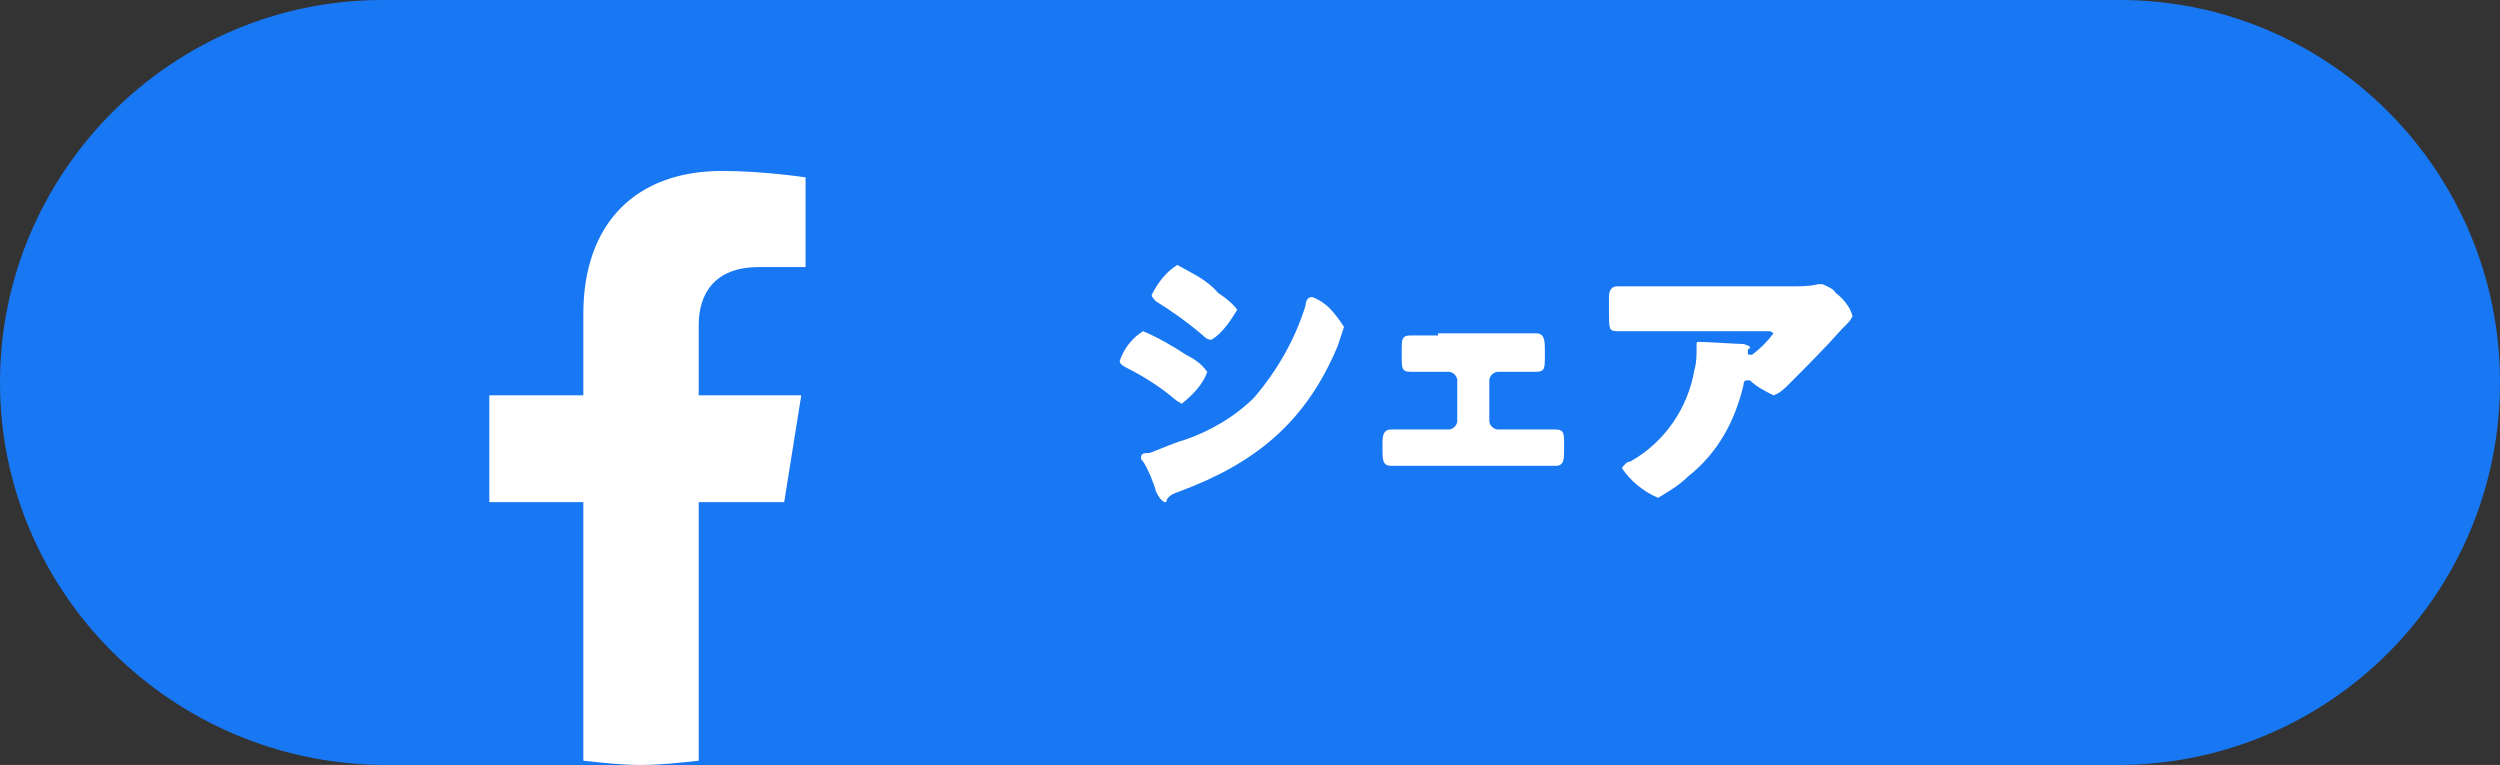 <?xml version="1.0" encoding="utf-8"?>
<!-- Generator: Adobe Illustrator 25.2.1, SVG Export Plug-In . SVG Version: 6.00 Build 0)  -->
<svg version="1.1" id="share_facebook.svg" xmlns="http://www.w3.org/2000/svg" xmlns:xlink="http://www.w3.org/1999/xlink" x="0px"
	 y="0px" viewBox="0 0 117 35.8" style="enable-background:new 0 0 117 35.8;" xml:space="preserve">
<rect x="0" y="0" width="117" height="35.8" fill="#333333" stroke="none"/>
<style type="text/css">
	.st0{fill-rule:evenodd;clip-rule:evenodd;fill:#1877F2;}
	.st1{fill-rule:evenodd;clip-rule:evenodd;fill:#FFFFFF;}
	.st2{fill:#FFFFFF;}
</style>
<path id="長方形_929" class="st0" d="M17.9,0h81.3C109,0,117,8,117,17.9s-8,17.9-17.9,17.9H17.9C8,35.7,0,27.7,0,17.9S8,0,17.9,0
	z"/>
<path id="シェア" class="st1" d="M55.1,12.4c-0.5,0.3-0.9,0.8-1.2,1.4c0,0.1,0.1,0.2,0.2,0.3c0.8,0.5,1.5,1,2.2,1.6
	c0.1,0.1,0.2,0.2,0.4,0.2c0.5-0.3,0.9-0.9,1.2-1.4c-0.2-0.3-0.6-0.6-0.9-0.8C56.5,13.1,55.8,12.8,55.1,12.4z M52.4,16.9
	c0,0.1,0.1,0.2,0.3,0.3c0.8,0.4,1.6,0.9,2.3,1.5c0.1,0.1,0.2,0.1,0.3,0.2c0.5-0.4,1-0.9,1.2-1.5c-0.3-0.4-0.6-0.6-1-0.8
	c-0.6-0.4-1.3-0.8-2-1.1C53,15.8,52.6,16.3,52.4,16.9z M53.4,21.4c0,0.1,0,0.1,0.1,0.2c0.2,0.3,0.5,1,0.6,1.4
	c0.1,0.2,0.2,0.4,0.4,0.5c0.1,0,0.1,0,0.1-0.1c0.1-0.2,0.3-0.3,0.6-0.4c3.5-1.3,5.9-3.2,7.4-6.8c0.1-0.3,0.2-0.6,0.3-0.9
	c-0.2-0.3-0.4-0.6-0.7-0.9c-0.2-0.2-0.5-0.4-0.8-0.5c-0.2,0-0.3,0.2-0.3,0.4c-0.5,1.6-1.3,3-2.4,4.3c-0.9,0.9-2.1,1.6-3.3,2
	c-0.4,0.1-1.3,0.5-1.6,0.6C53.6,21.2,53.4,21.2,53.4,21.4z M67.3,15.7c-0.5,0-1.1,0-1.3,0c-0.4,0-0.4,0.2-0.4,0.7v0.3
	c0,0.5,0,0.7,0.4,0.7s0.9,0,1.3,0h0.5c0.2,0,0.4,0.2,0.4,0.4v1.9c0,0.2-0.2,0.4-0.4,0.4h-1.2c-0.5,0-1.1,0-1.5,0
	c-0.3,0-0.4,0.2-0.4,0.6v0.3c0,0.5,0,0.8,0.4,0.8c0.5,0,1,0,1.4,0h4.9c0.5,0,1,0,1.4,0c0.4,0,0.4-0.3,0.4-0.8v-0.2
	c0-0.5,0-0.7-0.4-0.7c-0.4,0-1,0-1.5,0h-1.2c-0.2,0-0.4-0.2-0.4-0.4c0,0,0,0,0,0v-1.9c0-0.2,0.2-0.4,0.4-0.4c0,0,0,0,0,0h0.5
	c0.4,0,0.9,0,1.3,0s0.4-0.2,0.4-0.7v-0.4c0-0.5-0.1-0.7-0.4-0.7c-0.2,0-0.8,0-1.3,0H67.3L67.3,15.7z M81.6,18c0-0.2,0.1-0.2,0.2-0.2
	c0,0,0.1,0,0.1,0c0.3,0.3,0.7,0.5,1.1,0.7c0.3-0.1,0.5-0.3,0.7-0.5l0.1-0.1c0.8-0.8,1.6-1.6,2.4-2.5c0.1-0.1,0.1-0.1,0.2-0.2
	c0.1-0.1,0.2-0.2,0.3-0.4c-0.1-0.4-0.4-0.8-0.8-1.1c-0.1-0.2-0.4-0.3-0.6-0.4c-0.1,0-0.2,0-0.2,0c-0.4,0.1-0.8,0.1-1.3,0.1h-6
	c-0.7,0-1.4,0-2.1,0c-0.3,0-0.4,0.2-0.4,0.5v0.7c0,0.8,0,0.9,0.4,0.9c0.2,0,0.4,0,0.6,0c0.5,0,1,0,1.5,0h5c0.1,0,0.2,0.1,0.2,0.1
	c-0.3,0.4-0.6,0.7-1,1c0,0-0.1,0-0.1,0c-0.1,0-0.1,0-0.1-0.1c0,0,0,0,0,0c0,0,0,0,0-0.1c0,0,0-0.1,0.1-0.1c0-0.1,0-0.1-0.3-0.2
	c-0.3,0-1.7-0.1-2.1-0.1c-0.1,0-0.1,0-0.1,0.2c0,0,0,0,0,0.1c0,0.3,0,0.7-0.1,1c-0.3,1.8-1.4,3.4-3,4.3c-0.2,0-0.3,0.2-0.4,0.3
	c0.4,0.6,1,1.1,1.7,1.4c0.5-0.3,1-0.6,1.4-1C80.4,21.2,81.2,19.7,81.6,18L81.6,18z"/>
<g>
	<path class="st2" d="M36.7,23.5l0.8-5h-4.8v-3.3c0-1.4,0.7-2.7,2.8-2.7h2.2V8.3c0,0-2-0.3-3.9-0.3c-4,0-6.5,2.4-6.5,6.7v3.8h-4.4v5
		h4.4v12.1c0.9,0.1,1.8,0.2,2.7,0.2s1.8-0.1,2.7-0.2V23.5H36.7z"/>
</g>
</svg>
